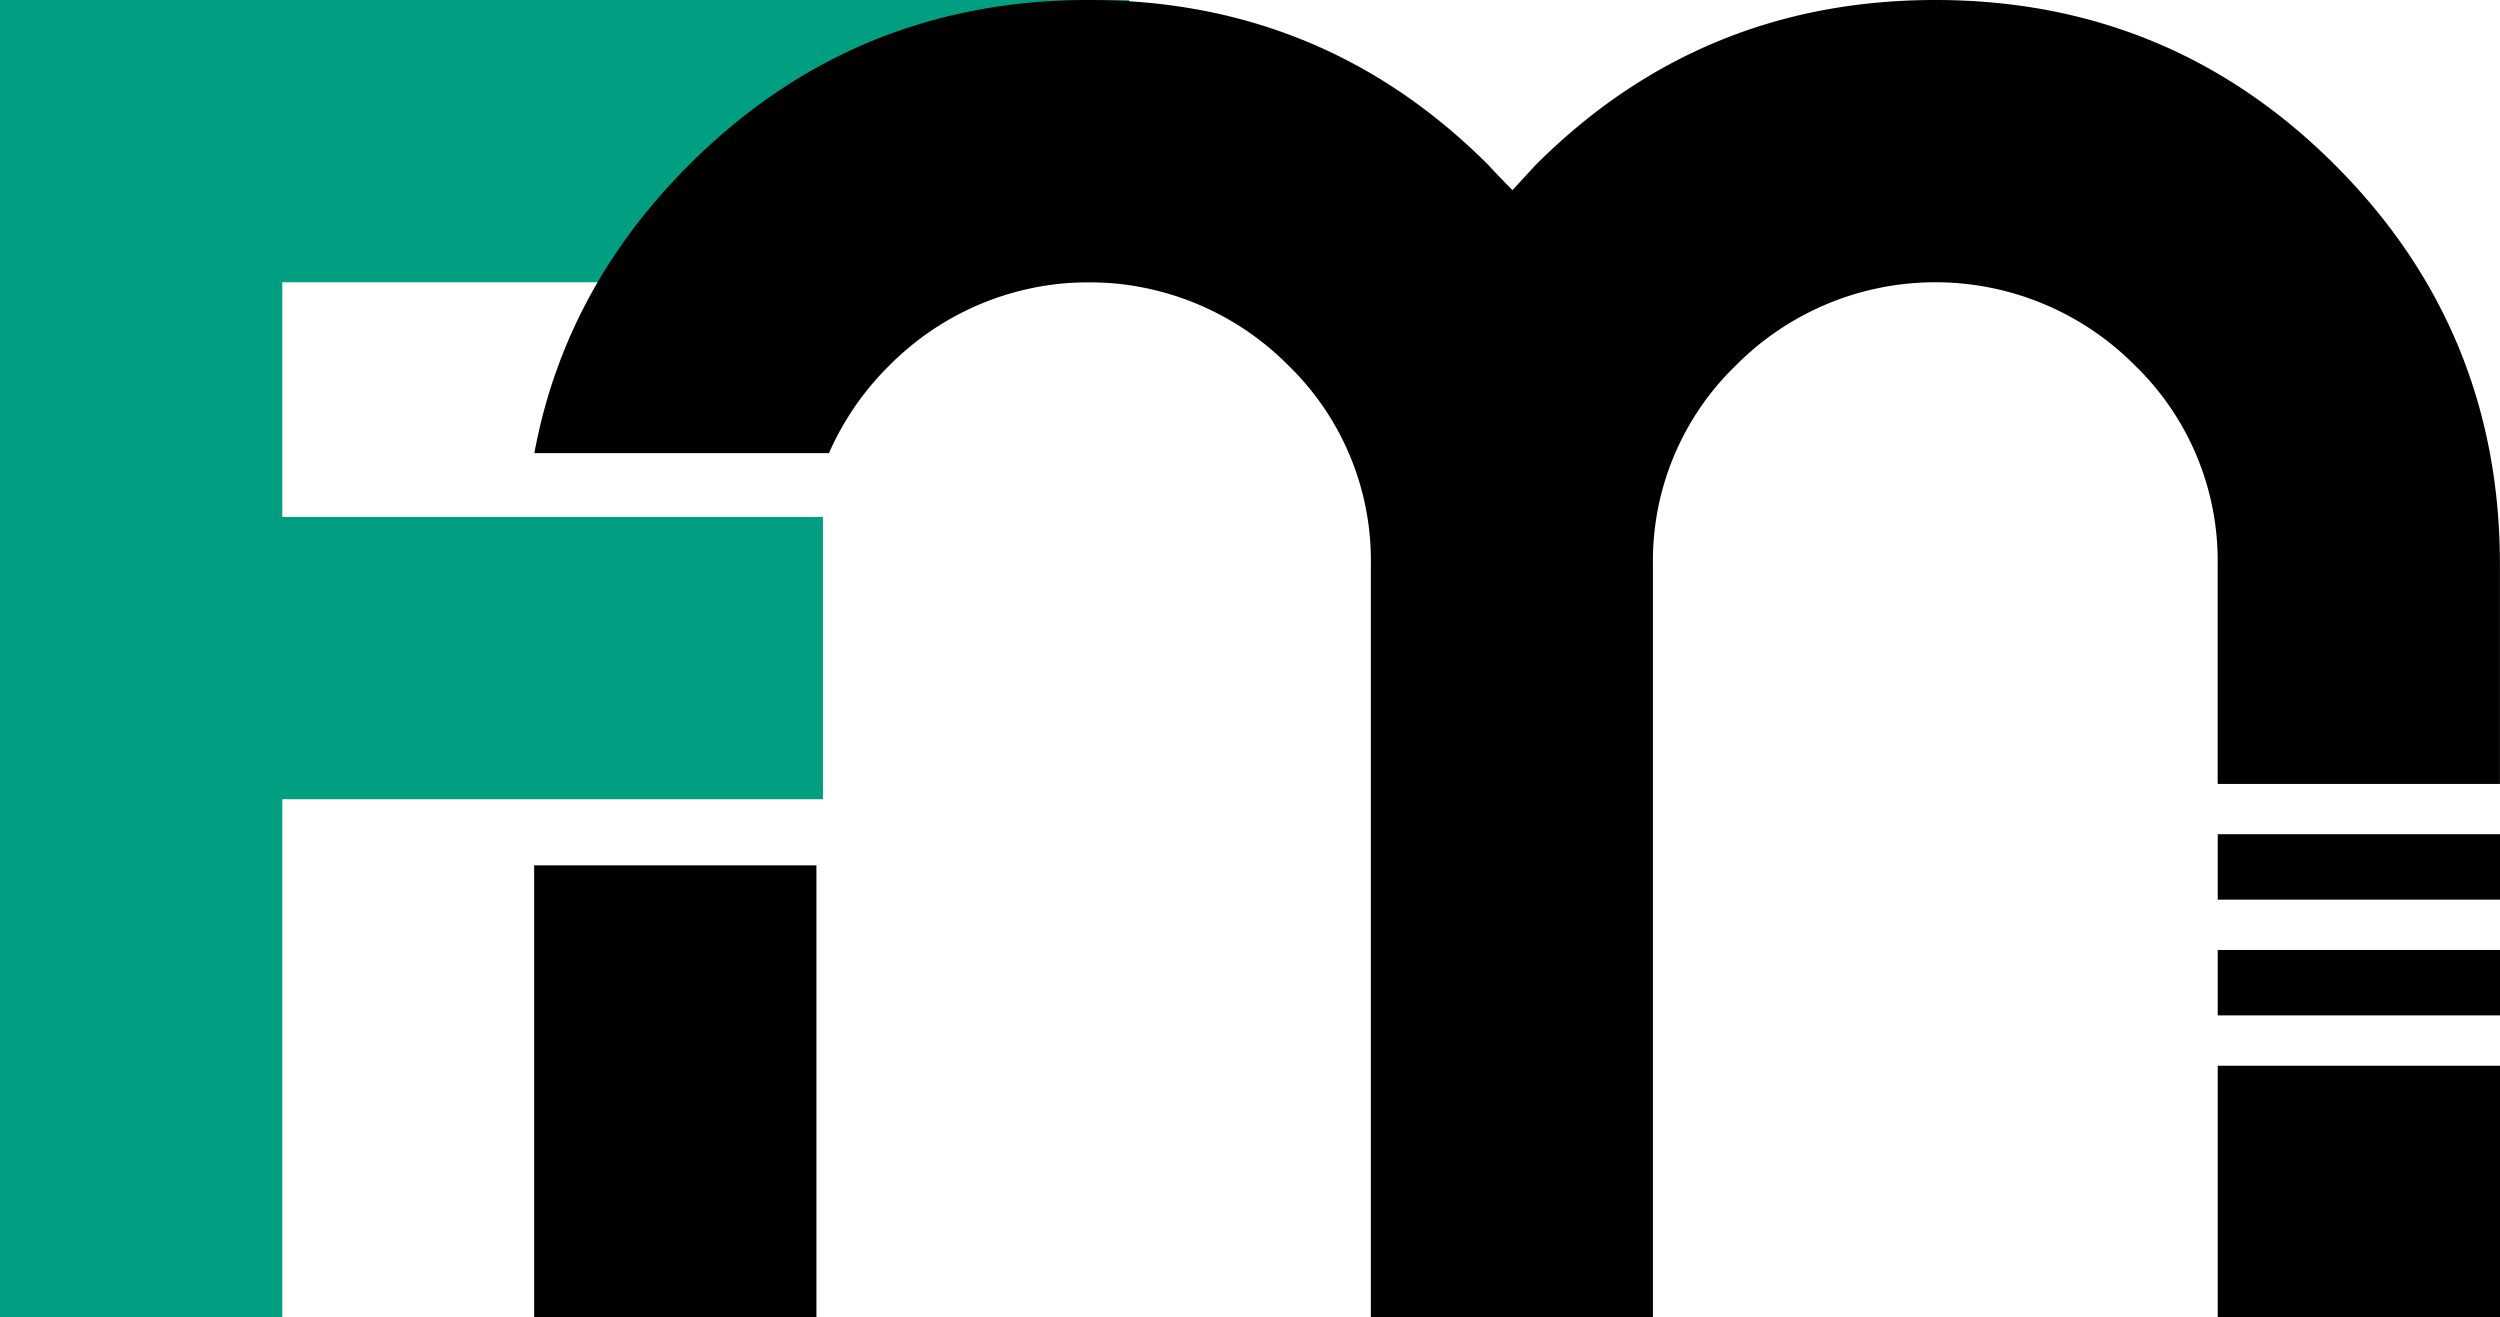 <svg id="Livello_1" data-name="Livello 1" xmlns="http://www.w3.org/2000/svg" viewBox="0 0 371.01 195.49"><defs><style>.cls-1{fill:#009f82;}</style></defs><title>FM_LOGO</title><path class="cls-1" d="M172.26,4.2V46.09H46.59V80.92h80.24v41.89H46.59v76.87H4.7V4.2Z" transform="translate(-4.7 -4.2)"/><rect x="79.27" y="128.42" width="41.89" height="67.06"/><rect x="329.12" y="140.98" width="41.89" height="9.71"/><path d="M333.81,120.54H375.7V88q0-34.83-24.47-59.31T291.92,4.2q-34.83,0-59.31,24.47l-3.45,3.75q-1.8-1.8-3.6-3.75Q201.09,4.2,166.25,4.2T106.95,28.68Q88.5,47.12,84,71.45h43.72a42,42,0,0,1,9-13.05,41.68,41.68,0,0,1,59.15,0A40.34,40.34,0,0,1,208.14,88V199.69H250V88A40.34,40.34,0,0,1,262.34,58.4a41.69,41.69,0,0,1,59.16,0A40.35,40.35,0,0,1,333.81,88Z" transform="translate(-4.7 -4.2)"/><rect x="329.12" y="123.8" width="41.89" height="9.71"/><rect x="329.12" y="158.16" width="41.89" height="37.33"/></svg>